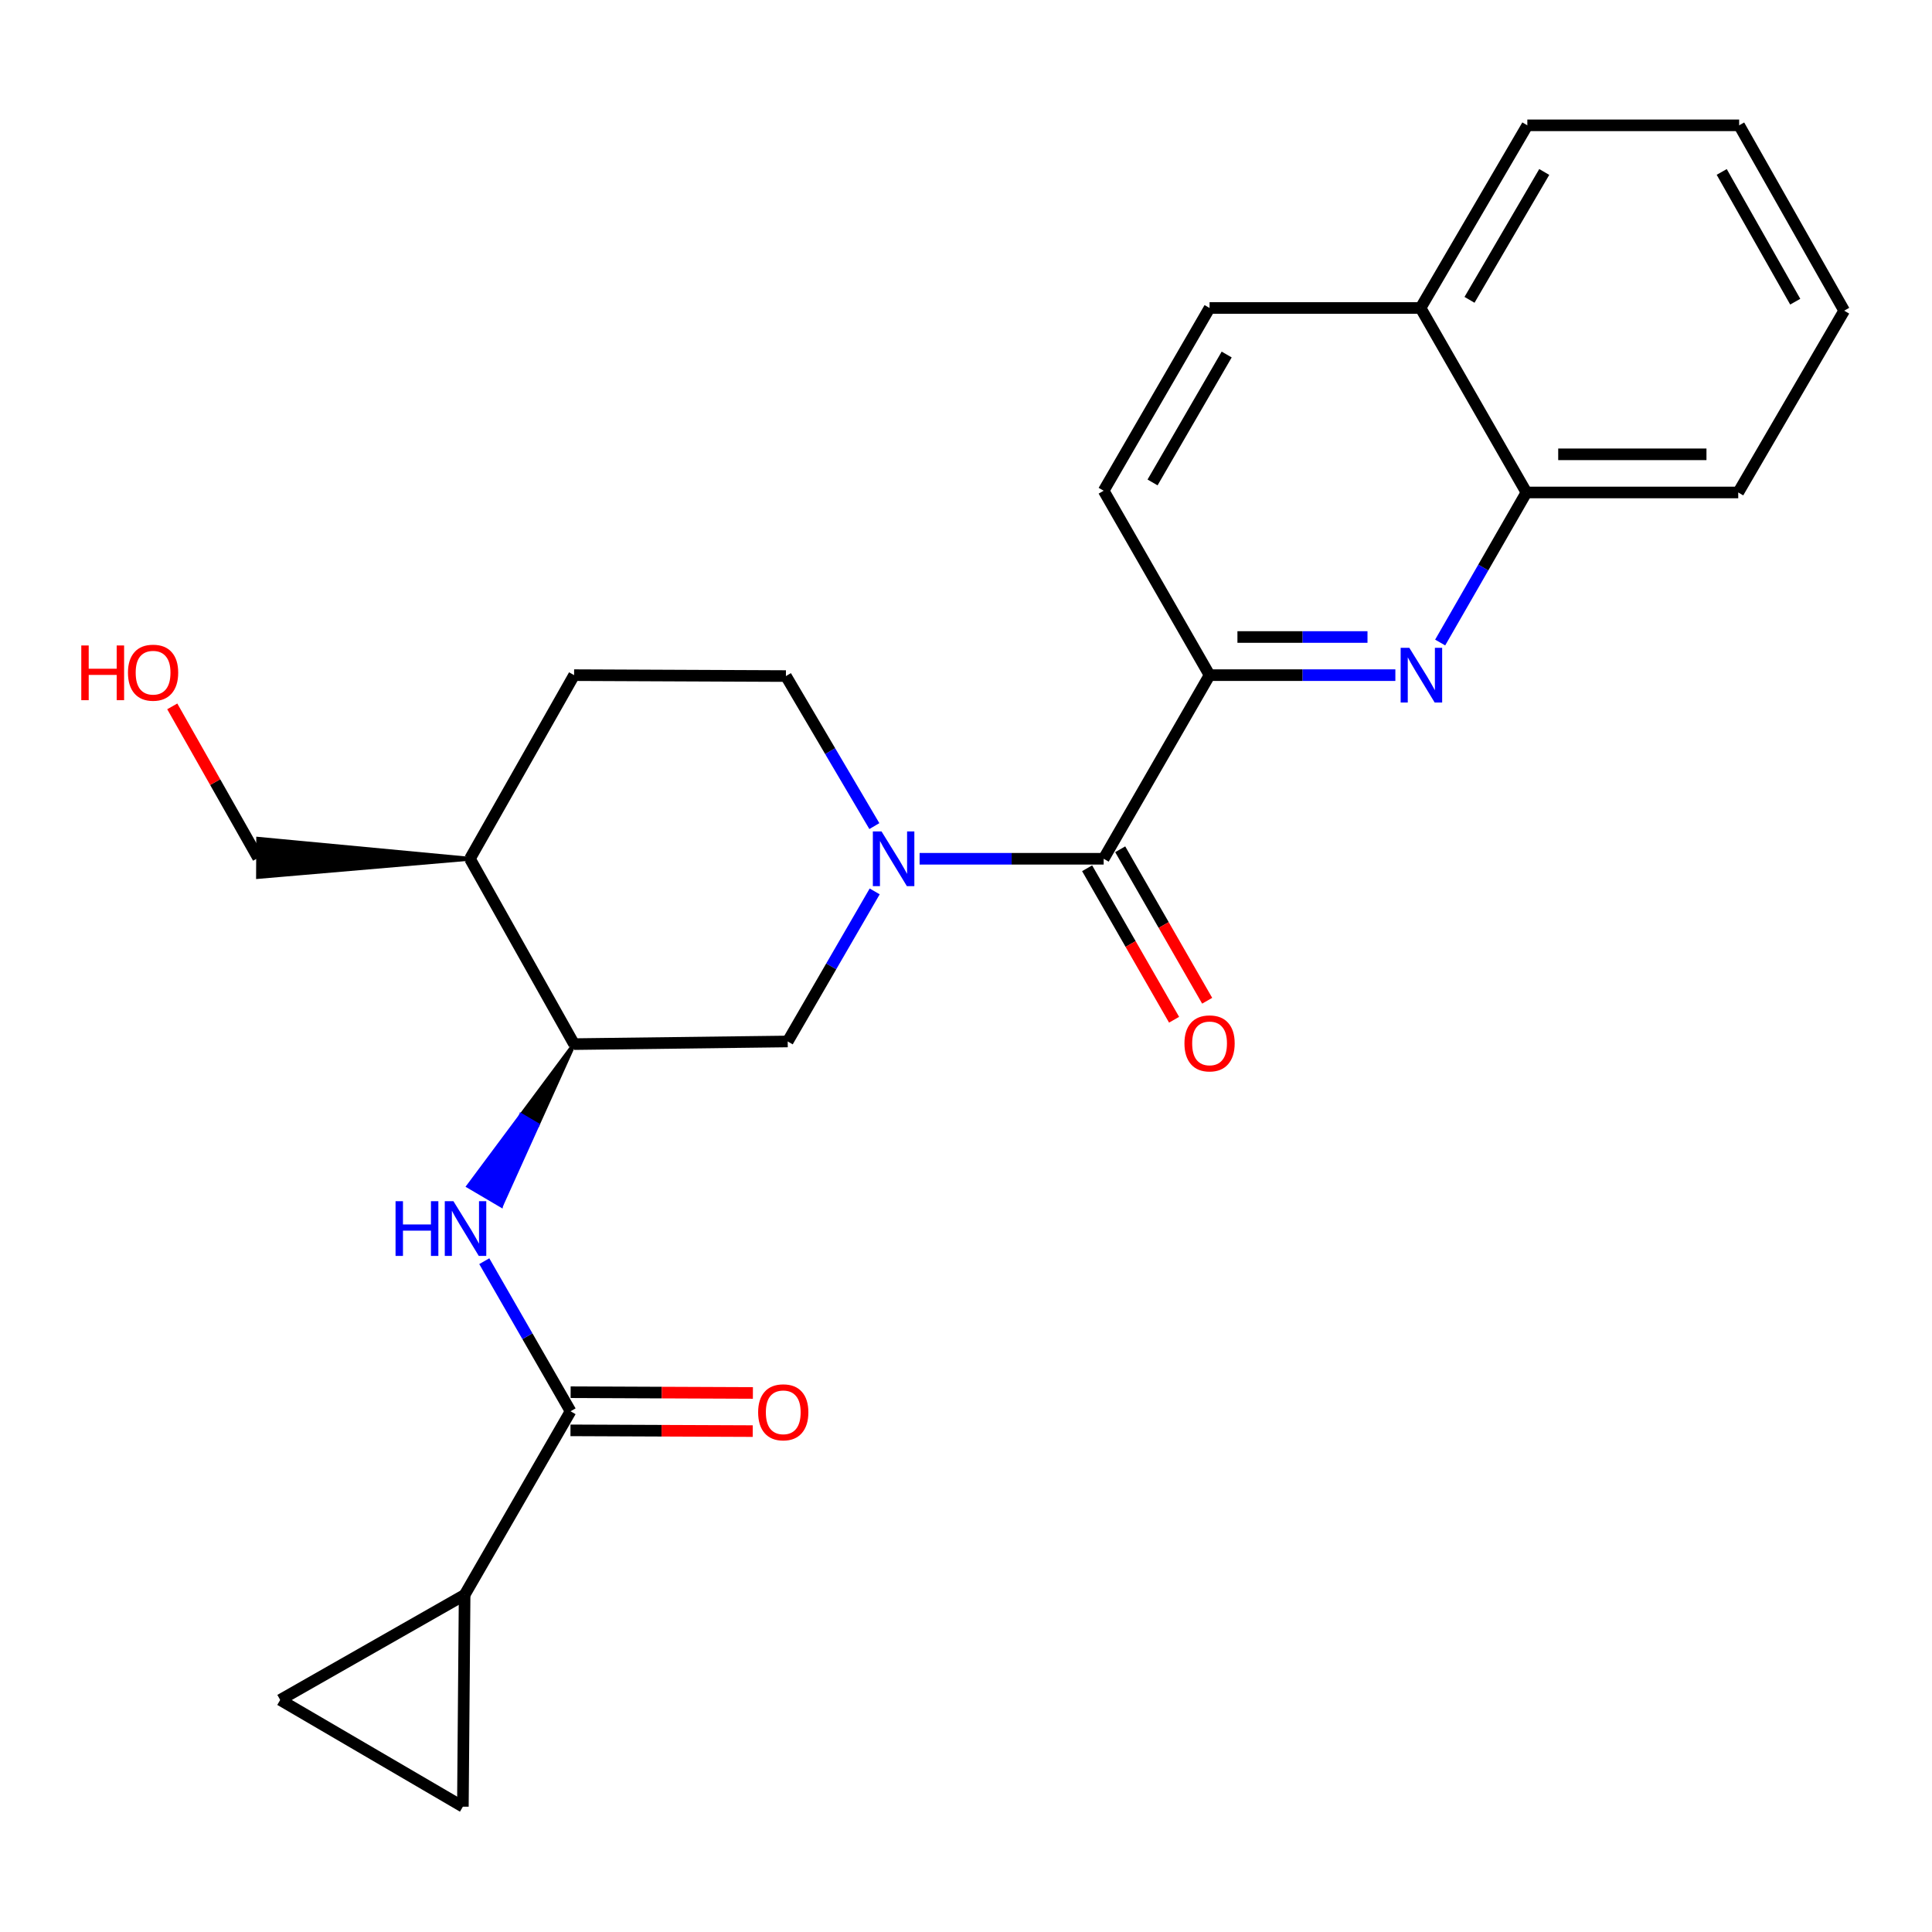 <?xml version='1.0' encoding='iso-8859-1'?>
<svg version='1.1' baseProfile='full'
              xmlns='http://www.w3.org/2000/svg'
                      xmlns:rdkit='http://www.rdkit.org/xml'
                      xmlns:xlink='http://www.w3.org/1999/xlink'
                  xml:space='preserve'
width='1000px' height='1000px' viewBox='0 0 1000 1000'>
<!-- END OF HEADER -->
<rect style='opacity:1.0;fill:#FFFFFF;stroke:none' width='1000' height='1000' x='0' y='0'> </rect>
<path class='bond-0' d='M 475.984,444.495 L 523.619,444.495' style='fill:none;fill-rule:evenodd;stroke:#0000FF;stroke-width:6px;stroke-linecap:butt;stroke-linejoin:miter;stroke-opacity:1' />
<path class='bond-0' d='M 523.619,444.495 L 571.254,444.495' style='fill:none;fill-rule:evenodd;stroke:#000000;stroke-width:6px;stroke-linecap:butt;stroke-linejoin:miter;stroke-opacity:1' />
<path class='bond-7' d='M 452.734,461.388 L 430.223,500.225' style='fill:none;fill-rule:evenodd;stroke:#0000FF;stroke-width:6px;stroke-linecap:butt;stroke-linejoin:miter;stroke-opacity:1' />
<path class='bond-7' d='M 430.223,500.225 L 407.712,539.062' style='fill:none;fill-rule:evenodd;stroke:#000000;stroke-width:6px;stroke-linecap:butt;stroke-linejoin:miter;stroke-opacity:1' />
<path class='bond-12' d='M 452.563,427.591 L 429.677,388.76' style='fill:none;fill-rule:evenodd;stroke:#0000FF;stroke-width:6px;stroke-linecap:butt;stroke-linejoin:miter;stroke-opacity:1' />
<path class='bond-12' d='M 429.677,388.76 L 406.791,349.928' style='fill:none;fill-rule:evenodd;stroke:#000000;stroke-width:6px;stroke-linecap:butt;stroke-linejoin:miter;stroke-opacity:1' />
<path class='bond-3' d='M 571.254,444.495 L 626.068,349.457' style='fill:none;fill-rule:evenodd;stroke:#000000;stroke-width:6px;stroke-linecap:butt;stroke-linejoin:miter;stroke-opacity:1' />
<path class='bond-13' d='M 562.692,449.41 L 585.199,488.613' style='fill:none;fill-rule:evenodd;stroke:#000000;stroke-width:6px;stroke-linecap:butt;stroke-linejoin:miter;stroke-opacity:1' />
<path class='bond-13' d='M 585.199,488.613 L 607.705,527.815' style='fill:none;fill-rule:evenodd;stroke:#FF0000;stroke-width:6px;stroke-linecap:butt;stroke-linejoin:miter;stroke-opacity:1' />
<path class='bond-13' d='M 579.816,439.58 L 602.322,478.782' style='fill:none;fill-rule:evenodd;stroke:#000000;stroke-width:6px;stroke-linecap:butt;stroke-linejoin:miter;stroke-opacity:1' />
<path class='bond-13' d='M 602.322,478.782 L 624.829,517.985' style='fill:none;fill-rule:evenodd;stroke:#FF0000;stroke-width:6px;stroke-linecap:butt;stroke-linejoin:miter;stroke-opacity:1' />
<path class='bond-1' d='M 722.237,349.457 L 674.152,349.457' style='fill:none;fill-rule:evenodd;stroke:#0000FF;stroke-width:6px;stroke-linecap:butt;stroke-linejoin:miter;stroke-opacity:1' />
<path class='bond-1' d='M 674.152,349.457 L 626.068,349.457' style='fill:none;fill-rule:evenodd;stroke:#000000;stroke-width:6px;stroke-linecap:butt;stroke-linejoin:miter;stroke-opacity:1' />
<path class='bond-1' d='M 707.811,329.712 L 674.152,329.712' style='fill:none;fill-rule:evenodd;stroke:#0000FF;stroke-width:6px;stroke-linecap:butt;stroke-linejoin:miter;stroke-opacity:1' />
<path class='bond-1' d='M 674.152,329.712 L 640.493,329.712' style='fill:none;fill-rule:evenodd;stroke:#000000;stroke-width:6px;stroke-linecap:butt;stroke-linejoin:miter;stroke-opacity:1' />
<path class='bond-10' d='M 745.427,332.57 L 767.754,293.735' style='fill:none;fill-rule:evenodd;stroke:#0000FF;stroke-width:6px;stroke-linecap:butt;stroke-linejoin:miter;stroke-opacity:1' />
<path class='bond-10' d='M 767.754,293.735 L 790.082,254.901' style='fill:none;fill-rule:evenodd;stroke:#000000;stroke-width:6px;stroke-linecap:butt;stroke-linejoin:miter;stroke-opacity:1' />
<path class='bond-2' d='M 295.32,730.477 L 272.991,691.632' style='fill:none;fill-rule:evenodd;stroke:#000000;stroke-width:6px;stroke-linecap:butt;stroke-linejoin:miter;stroke-opacity:1' />
<path class='bond-2' d='M 272.991,691.632 L 250.663,652.787' style='fill:none;fill-rule:evenodd;stroke:#0000FF;stroke-width:6px;stroke-linecap:butt;stroke-linejoin:miter;stroke-opacity:1' />
<path class='bond-5' d='M 295.32,730.477 L 240.484,825.505' style='fill:none;fill-rule:evenodd;stroke:#000000;stroke-width:6px;stroke-linecap:butt;stroke-linejoin:miter;stroke-opacity:1' />
<path class='bond-14' d='M 295.28,740.349 L 342.448,740.542' style='fill:none;fill-rule:evenodd;stroke:#000000;stroke-width:6px;stroke-linecap:butt;stroke-linejoin:miter;stroke-opacity:1' />
<path class='bond-14' d='M 342.448,740.542 L 389.616,740.735' style='fill:none;fill-rule:evenodd;stroke:#FF0000;stroke-width:6px;stroke-linecap:butt;stroke-linejoin:miter;stroke-opacity:1' />
<path class='bond-14' d='M 295.36,720.605 L 342.528,720.798' style='fill:none;fill-rule:evenodd;stroke:#000000;stroke-width:6px;stroke-linecap:butt;stroke-linejoin:miter;stroke-opacity:1' />
<path class='bond-14' d='M 342.528,720.798 L 389.697,720.99' style='fill:none;fill-rule:evenodd;stroke:#FF0000;stroke-width:6px;stroke-linecap:butt;stroke-linejoin:miter;stroke-opacity:1' />
<path class='bond-15' d='M 626.068,349.457 L 571.254,254.001' style='fill:none;fill-rule:evenodd;stroke:#000000;stroke-width:6px;stroke-linecap:butt;stroke-linejoin:miter;stroke-opacity:1' />
<path class='bond-4' d='M 297.152,540.433 L 269.783,577.197 L 278.291,582.206 Z' style='fill:#000000;fill-rule:evenodd;fill-opacity:1;stroke:#000000;stroke-width:2px;stroke-linecap:butt;stroke-linejoin:miter;stroke-opacity:1;' />
<path class='bond-4' d='M 269.783,577.197 L 259.429,623.978 L 242.414,613.962 Z' style='fill:#0000FF;fill-rule:evenodd;fill-opacity:1;stroke:#0000FF;stroke-width:2px;stroke-linecap:butt;stroke-linejoin:miter;stroke-opacity:1;' />
<path class='bond-4' d='M 269.783,577.197 L 278.291,582.206 L 259.429,623.978 Z' style='fill:#0000FF;fill-rule:evenodd;fill-opacity:1;stroke:#0000FF;stroke-width:2px;stroke-linecap:butt;stroke-linejoin:miter;stroke-opacity:1;' />
<path class='bond-8' d='M 240.484,825.505 L 239.585,935.132' style='fill:none;fill-rule:evenodd;stroke:#000000;stroke-width:6px;stroke-linecap:butt;stroke-linejoin:miter;stroke-opacity:1' />
<path class='bond-9' d='M 240.484,825.505 L 145.029,879.88' style='fill:none;fill-rule:evenodd;stroke:#000000;stroke-width:6px;stroke-linecap:butt;stroke-linejoin:miter;stroke-opacity:1' />
<path class='bond-6' d='M 297.152,540.433 L 407.712,539.062' style='fill:none;fill-rule:evenodd;stroke:#000000;stroke-width:6px;stroke-linecap:butt;stroke-linejoin:miter;stroke-opacity:1' />
<path class='bond-25' d='M 297.152,540.433 L 243.238,444.495' style='fill:none;fill-rule:evenodd;stroke:#000000;stroke-width:6px;stroke-linecap:butt;stroke-linejoin:miter;stroke-opacity:1' />
<path class='bond-27' d='M 239.585,935.132 L 145.029,879.88' style='fill:none;fill-rule:evenodd;stroke:#000000;stroke-width:6px;stroke-linecap:butt;stroke-linejoin:miter;stroke-opacity:1' />
<path class='bond-21' d='M 790.082,254.901 L 899.71,254.901' style='fill:none;fill-rule:evenodd;stroke:#000000;stroke-width:6px;stroke-linecap:butt;stroke-linejoin:miter;stroke-opacity:1' />
<path class='bond-21' d='M 806.526,235.156 L 883.265,235.156' style='fill:none;fill-rule:evenodd;stroke:#000000;stroke-width:6px;stroke-linecap:butt;stroke-linejoin:miter;stroke-opacity:1' />
<path class='bond-26' d='M 790.082,254.901 L 735.279,159.412' style='fill:none;fill-rule:evenodd;stroke:#000000;stroke-width:6px;stroke-linecap:butt;stroke-linejoin:miter;stroke-opacity:1' />
<path class='bond-11' d='M 243.238,444.495 L 297.152,349.457' style='fill:none;fill-rule:evenodd;stroke:#000000;stroke-width:6px;stroke-linecap:butt;stroke-linejoin:miter;stroke-opacity:1' />
<path class='bond-19' d='M 243.238,444.495 L 133.64,434.162 L 133.557,453.907 Z' style='fill:#000000;fill-rule:evenodd;fill-opacity:1;stroke:#000000;stroke-width:2px;stroke-linecap:butt;stroke-linejoin:miter;stroke-opacity:1;' />
<path class='bond-16' d='M 406.791,349.928 L 297.152,349.457' style='fill:none;fill-rule:evenodd;stroke:#000000;stroke-width:6px;stroke-linecap:butt;stroke-linejoin:miter;stroke-opacity:1' />
<path class='bond-18' d='M 571.254,254.001 L 626.068,159.412' style='fill:none;fill-rule:evenodd;stroke:#000000;stroke-width:6px;stroke-linecap:butt;stroke-linejoin:miter;stroke-opacity:1' />
<path class='bond-18' d='M 596.56,249.713 L 634.93,183.501' style='fill:none;fill-rule:evenodd;stroke:#000000;stroke-width:6px;stroke-linecap:butt;stroke-linejoin:miter;stroke-opacity:1' />
<path class='bond-17' d='M 735.279,159.412 L 626.068,159.412' style='fill:none;fill-rule:evenodd;stroke:#000000;stroke-width:6px;stroke-linecap:butt;stroke-linejoin:miter;stroke-opacity:1' />
<path class='bond-22' d='M 735.279,159.412 L 790.543,64.868' style='fill:none;fill-rule:evenodd;stroke:#000000;stroke-width:6px;stroke-linecap:butt;stroke-linejoin:miter;stroke-opacity:1' />
<path class='bond-22' d='M 760.615,155.195 L 799.299,89.013' style='fill:none;fill-rule:evenodd;stroke:#000000;stroke-width:6px;stroke-linecap:butt;stroke-linejoin:miter;stroke-opacity:1' />
<path class='bond-20' d='M 133.599,444.034 L 111.38,404.824' style='fill:none;fill-rule:evenodd;stroke:#000000;stroke-width:6px;stroke-linecap:butt;stroke-linejoin:miter;stroke-opacity:1' />
<path class='bond-20' d='M 111.38,404.824 L 89.161,365.613' style='fill:none;fill-rule:evenodd;stroke:#FF0000;stroke-width:6px;stroke-linecap:butt;stroke-linejoin:miter;stroke-opacity:1' />
<path class='bond-23' d='M 899.71,254.901 L 954.545,160.806' style='fill:none;fill-rule:evenodd;stroke:#000000;stroke-width:6px;stroke-linecap:butt;stroke-linejoin:miter;stroke-opacity:1' />
<path class='bond-24' d='M 790.543,64.868 L 900.181,64.868' style='fill:none;fill-rule:evenodd;stroke:#000000;stroke-width:6px;stroke-linecap:butt;stroke-linejoin:miter;stroke-opacity:1' />
<path class='bond-28' d='M 954.545,160.806 L 900.181,64.868' style='fill:none;fill-rule:evenodd;stroke:#000000;stroke-width:6px;stroke-linecap:butt;stroke-linejoin:miter;stroke-opacity:1' />
<path class='bond-28' d='M 929.212,156.149 L 891.157,88.993' style='fill:none;fill-rule:evenodd;stroke:#000000;stroke-width:6px;stroke-linecap:butt;stroke-linejoin:miter;stroke-opacity:1' />
<path  class='atom-0' d='M 456.266 430.335
L 465.546 445.335
Q 466.466 446.815, 467.946 449.495
Q 469.426 452.175, 469.506 452.335
L 469.506 430.335
L 473.266 430.335
L 473.266 458.655
L 469.386 458.655
L 459.426 442.255
Q 458.266 440.335, 457.026 438.135
Q 455.826 435.935, 455.466 435.255
L 455.466 458.655
L 451.786 458.655
L 451.786 430.335
L 456.266 430.335
' fill='#0000FF'/>
<path  class='atom-2' d='M 729.458 335.297
L 738.738 350.297
Q 739.658 351.777, 741.138 354.457
Q 742.618 357.137, 742.698 357.297
L 742.698 335.297
L 746.458 335.297
L 746.458 363.617
L 742.578 363.617
L 732.618 347.217
Q 731.458 345.297, 730.218 343.097
Q 729.018 340.897, 728.658 340.217
L 728.658 363.617
L 724.978 363.617
L 724.978 335.297
L 729.458 335.297
' fill='#0000FF'/>
<path  class='atom-5' d='M 204.736 621.739
L 208.576 621.739
L 208.576 633.779
L 223.056 633.779
L 223.056 621.739
L 226.896 621.739
L 226.896 650.059
L 223.056 650.059
L 223.056 636.979
L 208.576 636.979
L 208.576 650.059
L 204.736 650.059
L 204.736 621.739
' fill='#0000FF'/>
<path  class='atom-5' d='M 234.696 621.739
L 243.976 636.739
Q 244.896 638.219, 246.376 640.899
Q 247.856 643.579, 247.936 643.739
L 247.936 621.739
L 251.696 621.739
L 251.696 650.059
L 247.816 650.059
L 237.856 633.659
Q 236.696 631.739, 235.456 629.539
Q 234.256 627.339, 233.896 626.659
L 233.896 650.059
L 230.216 650.059
L 230.216 621.739
L 234.696 621.739
' fill='#0000FF'/>
<path  class='atom-14' d='M 613.068 540.052
Q 613.068 533.252, 616.428 529.452
Q 619.788 525.652, 626.068 525.652
Q 632.348 525.652, 635.708 529.452
Q 639.068 533.252, 639.068 540.052
Q 639.068 546.932, 635.668 550.852
Q 632.268 554.732, 626.068 554.732
Q 619.828 554.732, 616.428 550.852
Q 613.068 546.972, 613.068 540.052
M 626.068 551.532
Q 630.388 551.532, 632.708 548.652
Q 635.068 545.732, 635.068 540.052
Q 635.068 534.492, 632.708 531.692
Q 630.388 528.852, 626.068 528.852
Q 621.748 528.852, 619.388 531.652
Q 617.068 534.452, 617.068 540.052
Q 617.068 545.772, 619.388 548.652
Q 621.748 551.532, 626.068 551.532
' fill='#FF0000'/>
<path  class='atom-15' d='M 392.409 731.007
Q 392.409 724.207, 395.769 720.407
Q 399.129 716.607, 405.409 716.607
Q 411.689 716.607, 415.049 720.407
Q 418.409 724.207, 418.409 731.007
Q 418.409 737.887, 415.009 741.807
Q 411.609 745.687, 405.409 745.687
Q 399.169 745.687, 395.769 741.807
Q 392.409 737.927, 392.409 731.007
M 405.409 742.487
Q 409.729 742.487, 412.049 739.607
Q 414.409 736.687, 414.409 731.007
Q 414.409 725.447, 412.049 722.647
Q 409.729 719.807, 405.409 719.807
Q 401.089 719.807, 398.729 722.607
Q 396.409 725.407, 396.409 731.007
Q 396.409 736.727, 398.729 739.607
Q 401.089 742.487, 405.409 742.487
' fill='#FF0000'/>
<path  class='atom-21' d='M 42.075 334.096
L 45.915 334.096
L 45.915 346.136
L 60.395 346.136
L 60.395 334.096
L 64.235 334.096
L 64.235 362.416
L 60.395 362.416
L 60.395 349.336
L 45.915 349.336
L 45.915 362.416
L 42.075 362.416
L 42.075 334.096
' fill='#FF0000'/>
<path  class='atom-21' d='M 66.235 348.176
Q 66.235 341.376, 69.595 337.576
Q 72.955 333.776, 79.235 333.776
Q 85.515 333.776, 88.875 337.576
Q 92.235 341.376, 92.235 348.176
Q 92.235 355.056, 88.835 358.976
Q 85.435 362.856, 79.235 362.856
Q 72.995 362.856, 69.595 358.976
Q 66.235 355.096, 66.235 348.176
M 79.235 359.656
Q 83.555 359.656, 85.875 356.776
Q 88.235 353.856, 88.235 348.176
Q 88.235 342.616, 85.875 339.816
Q 83.555 336.976, 79.235 336.976
Q 74.915 336.976, 72.555 339.776
Q 70.235 342.576, 70.235 348.176
Q 70.235 353.896, 72.555 356.776
Q 74.915 359.656, 79.235 359.656
' fill='#FF0000'/>
</svg>
